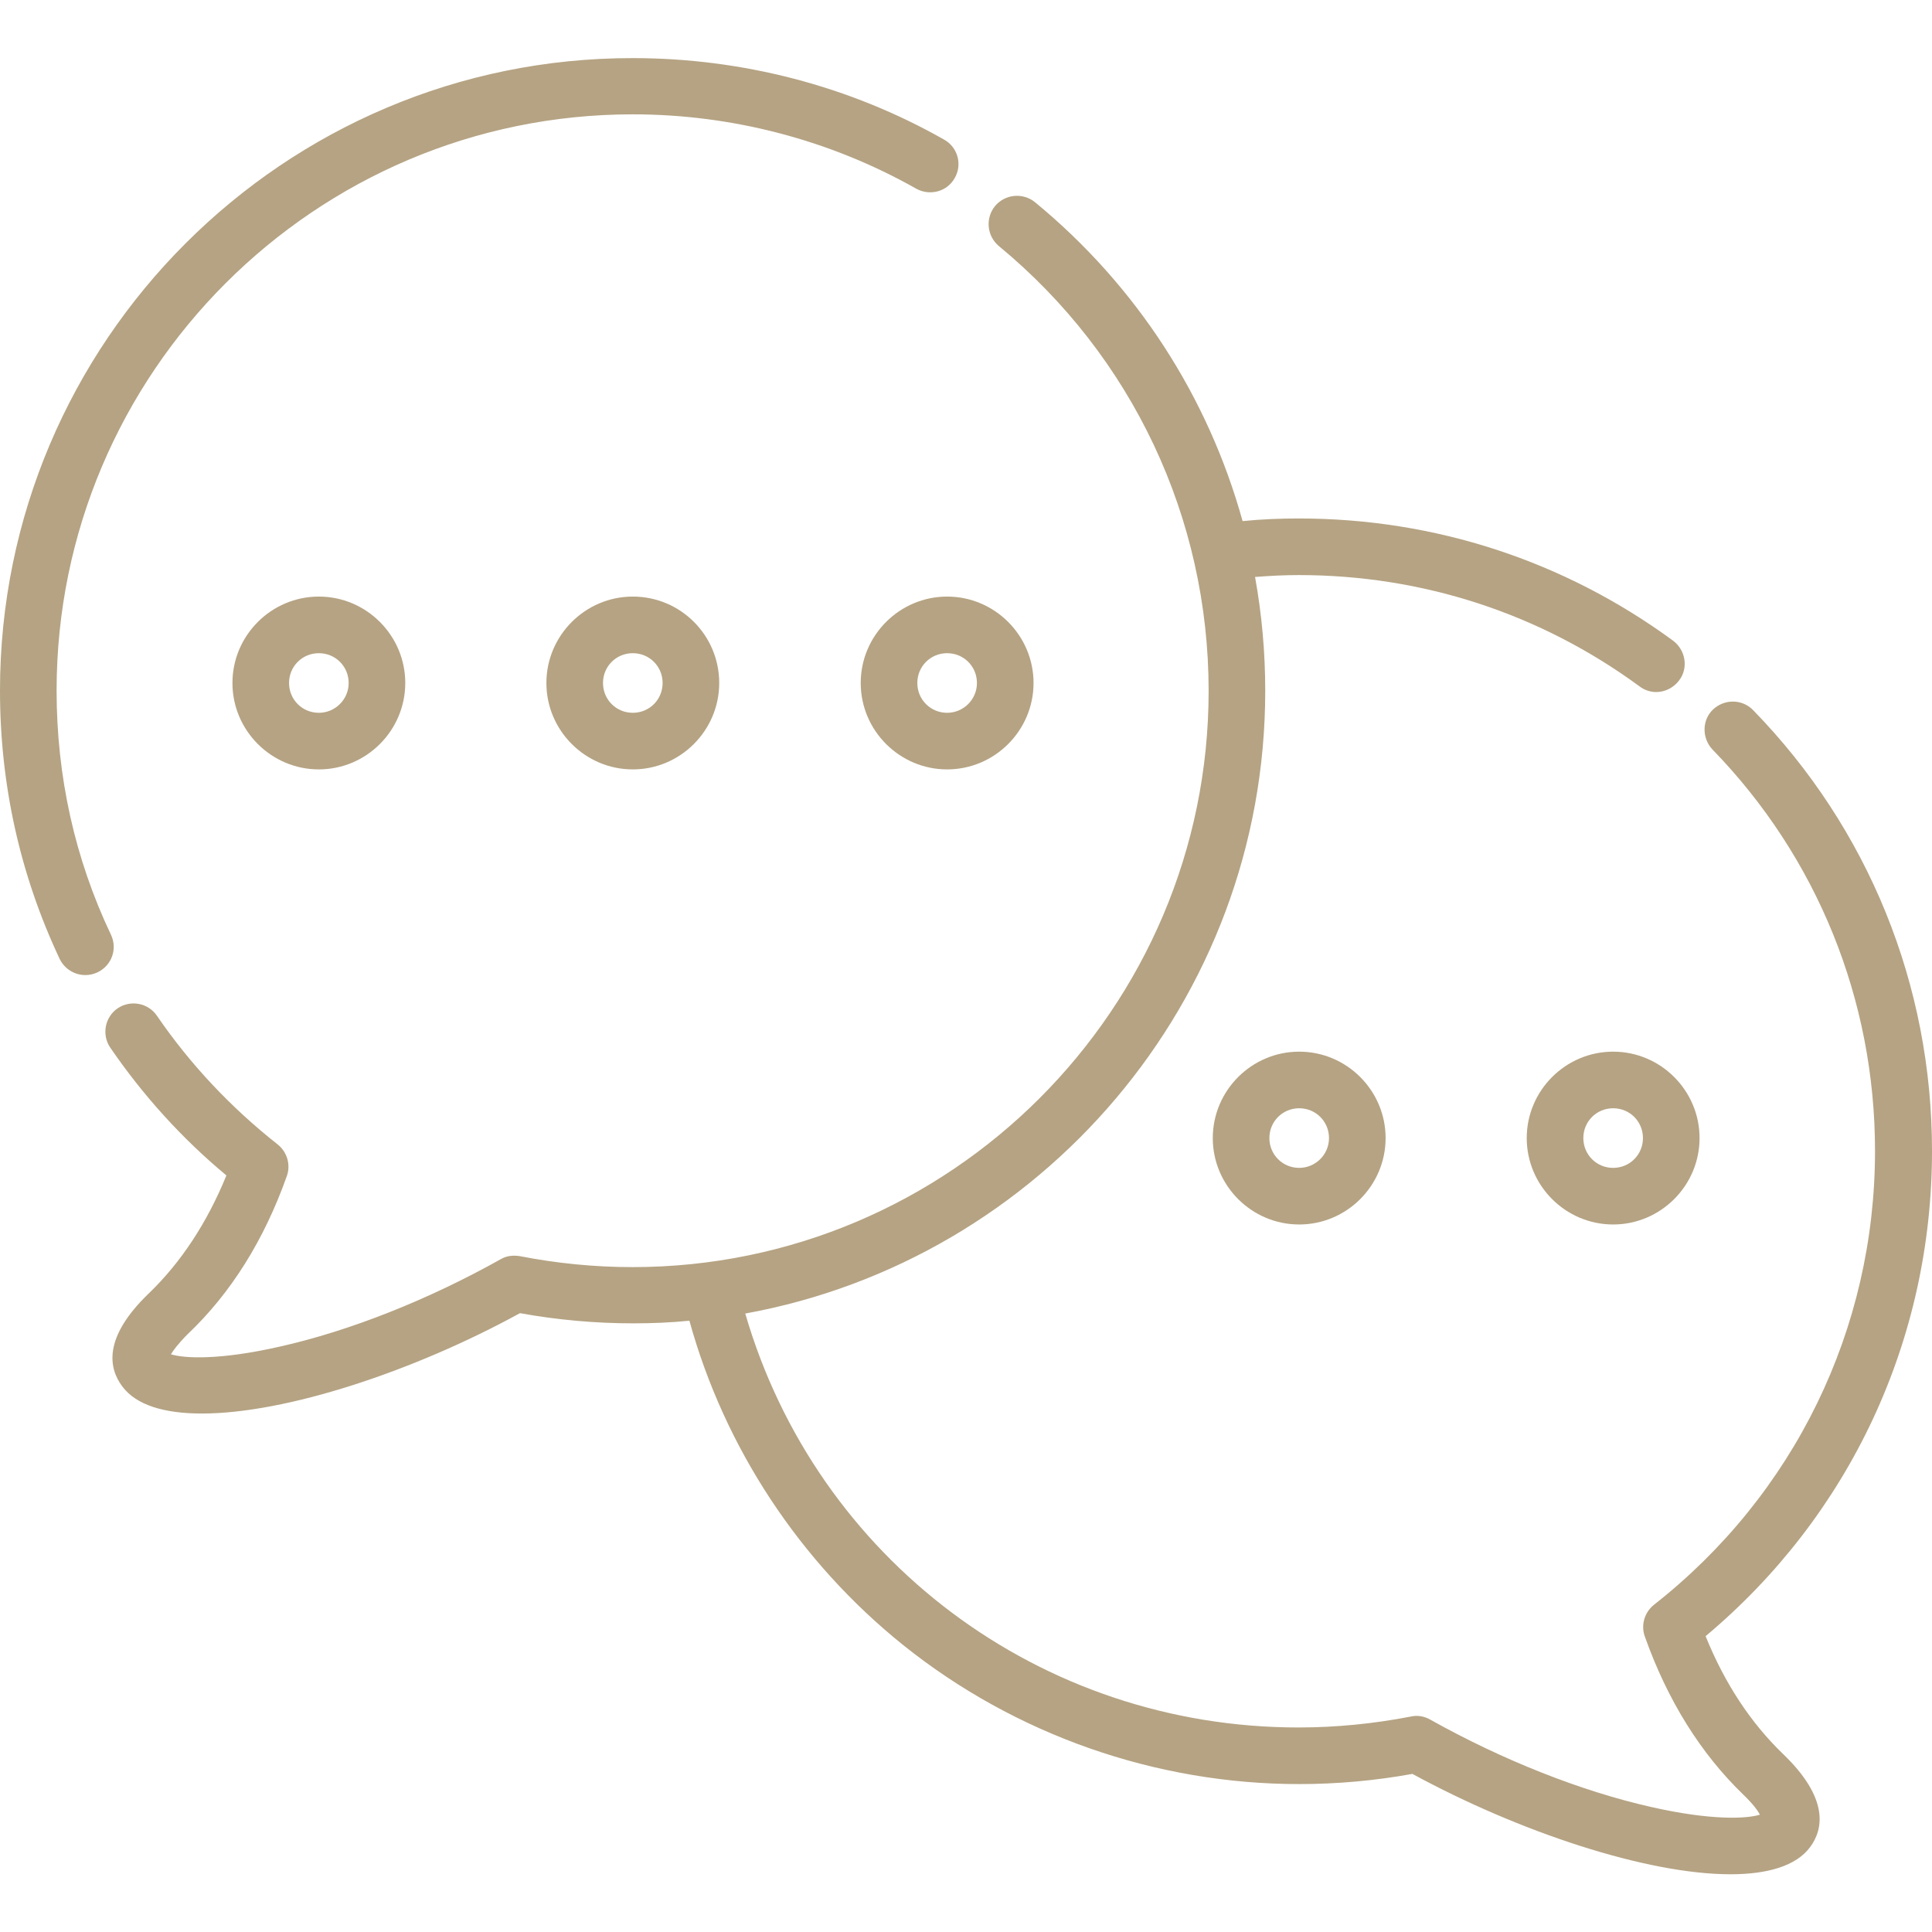 <?xml version="1.0" encoding="utf-8"?>
<!-- Generator: Adobe Illustrator 26.0.2, SVG Export Plug-In . SVG Version: 6.00 Build 0)  -->
<svg version="1.1" id="Capa_1" xmlns="http://www.w3.org/2000/svg" xmlns:xlink="http://www.w3.org/1999/xlink" x="0px" y="0px"
	 viewBox="0 0 512 512" style="enable-background:new 0 0 512 512;" xml:space="preserve">
<style type="text/css">
	.st0{fill:#B5A383;}
</style>
<g>
	<g>
		<path class="st0" d="M344.3,278.7c-12.6,0-22.9,10.3-22.9,22.9s10.3,22.9,22.9,22.9s22.9-10.3,22.9-22.9S356.9,278.7,344.3,278.7z
			 M344.3,309.5c-4.4,0-7.9-3.5-7.9-7.9s3.5-7.9,7.9-7.9s7.9,3.5,7.9,7.9S348.6,309.5,344.3,309.5z"/>
	</g>
</g>
<g>
	<g>
		<path class="st0" d="M427.5,278.7c-12.6,0-22.9,10.3-22.9,22.9s10.3,22.9,22.9,22.9s22.9-10.3,22.9-22.9S440.1,278.7,427.5,278.7z
			 M427.5,309.5c-4.4,0-7.9-3.5-7.9-7.9s3.5-7.9,7.9-7.9s7.9,3.5,7.9,7.9S431.9,309.5,427.5,309.5z"/>
	</g>
</g>
<g>
	<g>
		<path class="st0" d="M472.5,464.8c-8.5-8.2-15.4-18.6-20.5-31.2c38.2-32,60-78.5,60-128.6c0-43.9-16.8-85.4-47.4-116.8
			c-2.9-3-7.6-3-10.6-0.2s-3,7.6-0.2,10.6c27.8,28.6,43.1,66.4,43.1,106.4c0,47.2-21.4,91.1-58.6,120.3c-2.5,2-3.5,5.4-2.4,8.4
			c6,16.9,14.8,31,26.1,41.9c2.6,2.5,3.8,4.2,4.4,5.3c-3.4,1.1-12.8,1.6-28.7-2c-18.7-4.2-39.6-12.5-58.7-23.2
			c-1.6-0.9-3.4-1.2-5.1-0.8c-9.8,1.9-19.8,2.9-29.8,2.9c-68.5,0-127.7-44.7-146.6-109.7c78.2-14.2,137.8-82.8,137.8-165
			c0-10.2-0.9-20.3-2.7-30.2c3.9-0.3,7.7-0.5,11.6-0.5c32.8,0,64,10.2,90.3,29.5c1.3,1,2.9,1.5,4.4,1.5c2.3,0,4.6-1.1,6.1-3.1
			c2.5-3.3,1.7-8-1.6-10.5c-28.9-21.2-63.2-32.4-99.2-32.4c-5,0-10,0.2-14.9,0.7c-9.1-32.8-28-62.3-55-84.5c-3.2-2.6-7.9-2.2-10.6,1
			c-2.6,3.2-2.2,7.9,1,10.6c35.4,29.2,55.6,72.1,55.6,117.9c0,84.2-68.5,152.7-152.7,152.7c-10,0-20.1-1-29.8-2.9
			c-1.8-0.3-3.6-0.1-5.1,0.8c-19.1,10.7-39.9,19-58.7,23.2c-15.9,3.6-25.2,3.1-28.7,2c0.6-1,1.9-2.8,4.4-5.3
			C61.2,342.7,70,328.6,76,311.7c1.1-3,0.1-6.4-2.4-8.4c-12.3-9.7-23.1-21.1-32-34.1c-2.3-3.4-7-4.3-10.4-2c-3.4,2.3-4.3,7-2,10.4
			c8.7,12.7,19,24.1,30.8,33.9c-5.1,12.5-12,23-20.5,31.2c-12.3,11.8-10.7,19.9-7.1,24.7c3.7,5,11.2,7.2,21.1,7.2
			c22.2,0,56-11.1,84.3-26.6c9.9,1.8,20,2.7,30,2.7c5,0,10-0.2,14.9-0.7C192,383.7,212,414,239.4,436
			c29.6,23.7,66.8,36.8,104.9,36.8c10,0,20.1-0.9,30-2.7c28.3,15.4,62.1,26.6,84.3,26.6c9.8,0,17.4-2.2,21.1-7.2
			C483.2,484.8,484.8,476.6,472.5,464.8z"/>
	</g>
</g>
<g>
	<g>
		<path class="st0" d="M250.2,37c-25-14.2-53.5-21.6-82.5-21.6C75.2,15.3,0,90.6,0,183c0,24.9,5.3,48.8,15.8,71.1
			c1.3,2.7,4,4.3,6.8,4.3c1.1,0,2.1-0.2,3.2-0.7c3.8-1.8,5.4-6.2,3.6-10C19.8,227.5,15,205.7,15,183C15,98.8,83.5,30.3,167.7,30.3
			c26.3,0,52.3,6.8,75.1,19.7c3.6,2,8.2,0.8,10.2-2.8C255.1,43.6,253.8,39,250.2,37z"/>
	</g>
</g>
<g>
	<g>
		<path class="st0" d="M84.5,158.1c-12.6,0-22.9,10.3-22.9,22.9s10.3,22.9,22.9,22.9s22.9-10.3,22.9-22.9S97.1,158.1,84.5,158.1z
			 M84.5,188.9c-4.4,0-7.9-3.5-7.9-7.9c0-4.4,3.5-7.9,7.9-7.9s7.9,3.5,7.9,7.9S88.8,188.9,84.5,188.9z"/>
	</g>
</g>
<g>
	<g>
		<path class="st0" d="M167.7,158.1c-12.6,0-22.9,10.3-22.9,22.9s10.3,22.9,22.9,22.9s22.9-10.3,22.9-22.9S180.4,158.1,167.7,158.1z
			 M167.7,188.9c-4.4,0-7.9-3.5-7.9-7.9c0-4.4,3.5-7.9,7.9-7.9s7.9,3.5,7.9,7.9S172.1,188.9,167.7,188.9z"/>
	</g>
</g>
<g>
	<g>
		<path class="st0" d="M251,158.1c-12.6,0-22.9,10.3-22.9,22.9s10.3,22.9,22.9,22.9s22.9-10.3,22.9-22.9S263.6,158.1,251,158.1z
			 M251,188.9c-4.4,0-7.9-3.5-7.9-7.9c0-4.4,3.5-7.9,7.9-7.9c4.4,0,7.9,3.5,7.9,7.9S255.3,188.9,251,188.9z"/>
	</g>
</g>
</svg>

